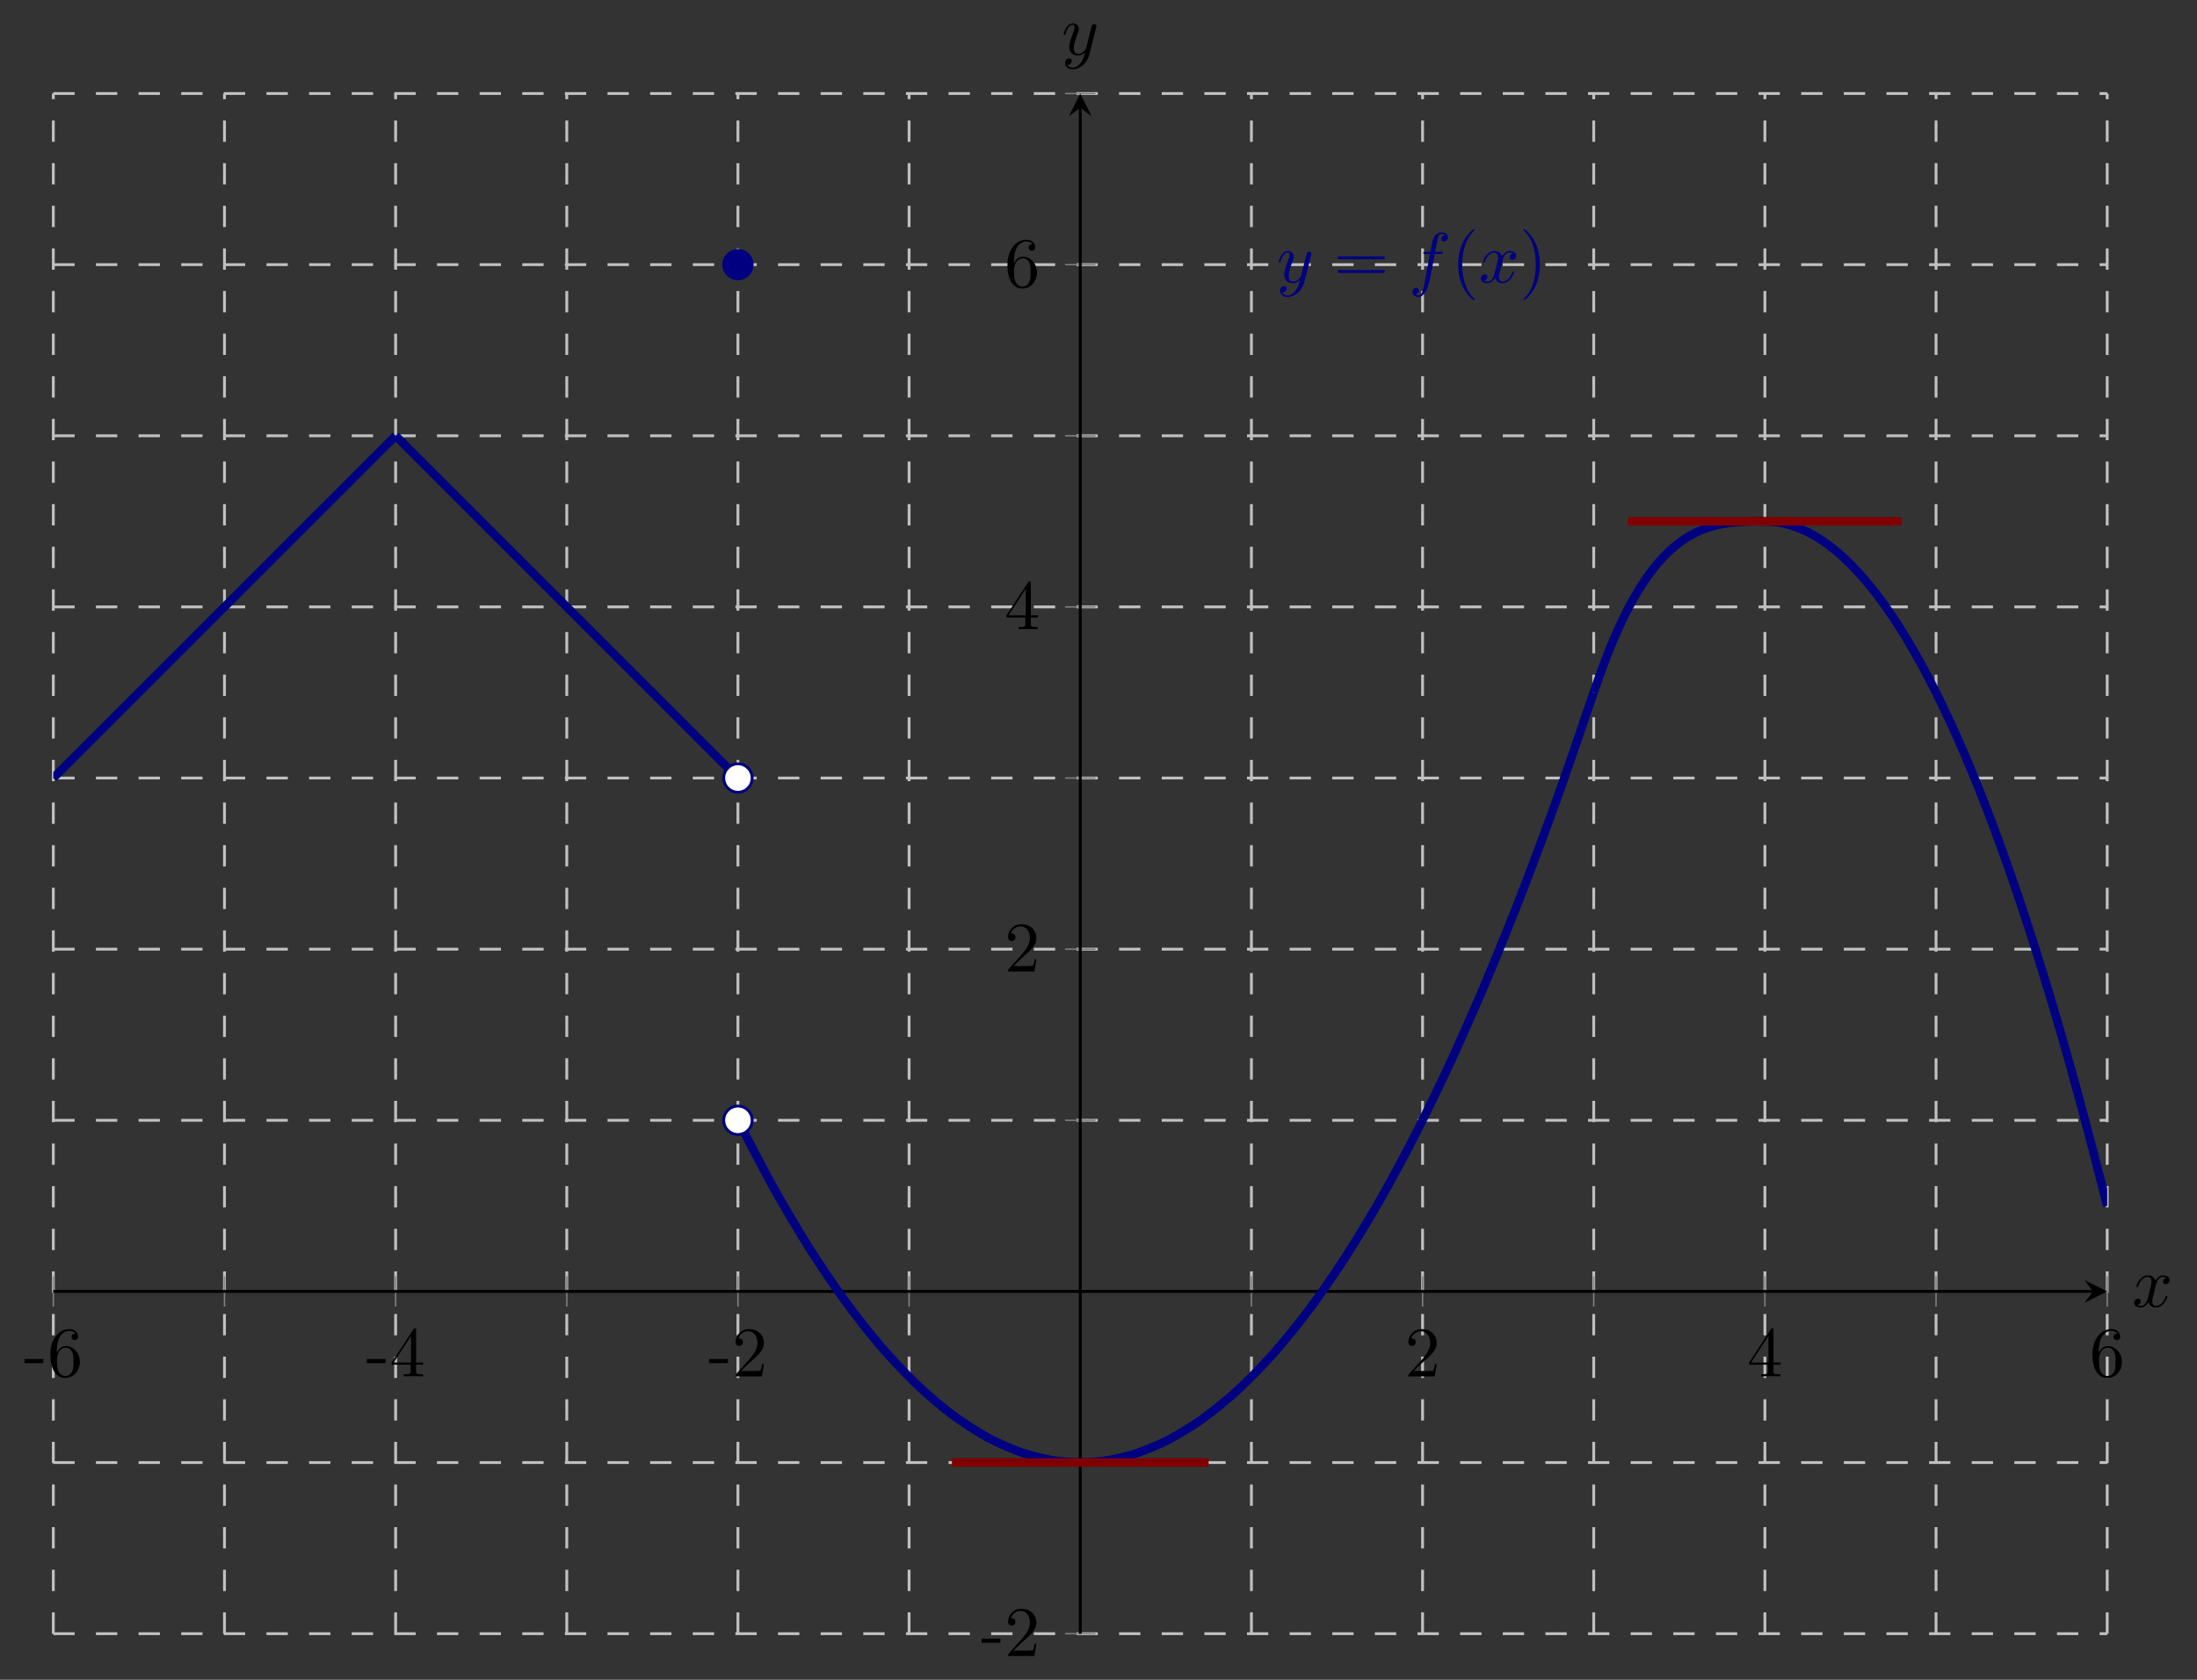 <?xml version='1.0' encoding='UTF-8'?>
<!-- This file was generated by dvisvgm 3.2.2 -->
<svg version='1.1' xmlns='http://www.w3.org/2000/svg' xmlns:xlink='http://www.w3.org/1999/xlink' width='431.156pt' height='329.699pt' viewBox='25.851 252.472 431.156 329.699'>
<rect x="25.851" y="252.472" width="431.156" height="329.699" fill="#333333" stroke="none"/>
<defs>
<path id='g9-40' d='M3.298 2.391C3.298 2.361 3.298 2.341 3.128 2.172C1.883 .917 1.564-.966 1.564-2.491C1.564-4.224 1.943-5.958 3.168-7.203C3.298-7.323 3.298-7.342 3.298-7.372C3.298-7.442 3.258-7.472 3.198-7.472C3.098-7.472 2.202-6.795 1.614-5.529C1.106-4.433 .986-3.328 .986-2.491C.986-1.714 1.096-.508 1.644 .618C2.242 1.843 3.098 2.491 3.198 2.491C3.258 2.491 3.298 2.461 3.298 2.391Z'/>
<path id='g9-41' d='M2.879-2.491C2.879-3.268 2.77-4.473 2.222-5.599C1.624-6.824 .767-7.472 .667-7.472C.608-7.472 .568-7.432 .568-7.372C.568-7.342 .568-7.323 .757-7.143C1.733-6.157 2.301-4.573 2.301-2.491C2.301-.787 1.933 .966 .697 2.222C.568 2.341 .568 2.361 .568 2.391C.568 2.451 .608 2.491 .667 2.491C.767 2.491 1.664 1.813 2.252 .548C2.76-.548 2.879-1.654 2.879-2.491Z'/>
<path id='g9-61' d='M6.844-3.258C6.994-3.258 7.183-3.258 7.183-3.457S6.994-3.656 6.854-3.656H.887C.747-3.656 .558-3.656 .558-3.457S.747-3.258 .897-3.258H6.844ZM6.854-1.325C6.994-1.325 7.183-1.325 7.183-1.524S6.994-1.724 6.844-1.724H.897C.747-1.724 .558-1.724 .558-1.524S.747-1.325 .887-1.325H6.854Z'/>
<path id='g7-102' d='M3.656-3.985H4.513C4.712-3.985 4.812-3.985 4.812-4.184C4.812-4.294 4.712-4.294 4.543-4.294H3.716L3.925-5.43C3.965-5.639 4.105-6.346 4.164-6.466C4.254-6.655 4.423-6.804 4.633-6.804C4.672-6.804 4.932-6.804 5.121-6.625C4.682-6.585 4.583-6.237 4.583-6.087C4.583-5.858 4.762-5.738 4.951-5.738C5.21-5.738 5.499-5.958 5.499-6.336C5.499-6.795 5.041-7.024 4.633-7.024C4.294-7.024 3.666-6.844 3.367-5.858C3.308-5.649 3.278-5.549 3.039-4.294H2.351C2.162-4.294 2.052-4.294 2.052-4.105C2.052-3.985 2.142-3.985 2.331-3.985H2.989L2.242-.05C2.062 .917 1.893 1.823 1.375 1.823C1.335 1.823 1.086 1.823 .897 1.644C1.355 1.614 1.445 1.255 1.445 1.106C1.445 .877 1.265 .757 1.076 .757C.817 .757 .528 .976 .528 1.355C.528 1.803 .966 2.042 1.375 2.042C1.923 2.042 2.321 1.455 2.501 1.076C2.819 .448 3.049-.757 3.059-.827L3.656-3.985Z'/>
<path id='g7-120' d='M3.328-3.009C3.387-3.268 3.616-4.184 4.314-4.184C4.364-4.184 4.603-4.184 4.812-4.055C4.533-4.005 4.334-3.756 4.334-3.517C4.334-3.357 4.443-3.168 4.712-3.168C4.932-3.168 5.25-3.347 5.25-3.746C5.25-4.264 4.663-4.403 4.324-4.403C3.746-4.403 3.397-3.875 3.278-3.646C3.029-4.304 2.491-4.403 2.202-4.403C1.166-4.403 .598-3.118 .598-2.869C.598-2.77 .697-2.77 .717-2.77C.797-2.77 .827-2.79 .847-2.879C1.186-3.935 1.843-4.184 2.182-4.184C2.371-4.184 2.72-4.095 2.72-3.517C2.72-3.208 2.55-2.54 2.182-1.146C2.022-.528 1.674-.11 1.235-.11C1.176-.11 .946-.11 .737-.239C.986-.289 1.205-.498 1.205-.777C1.205-1.046 .986-1.126 .837-1.126C.538-1.126 .289-.867 .289-.548C.289-.09 .787 .11 1.225 .11C1.883 .11 2.242-.588 2.271-.648C2.391-.279 2.75 .11 3.347 .11C4.374 .11 4.941-1.176 4.941-1.425C4.941-1.524 4.852-1.524 4.822-1.524C4.732-1.524 4.712-1.484 4.692-1.415C4.364-.349 3.686-.11 3.367-.11C2.979-.11 2.819-.428 2.819-.767C2.819-.986 2.879-1.205 2.989-1.644L3.328-3.009Z'/>
<path id='g7-121' d='M4.842-3.796C4.882-3.935 4.882-3.955 4.882-4.025C4.882-4.204 4.742-4.294 4.593-4.294C4.493-4.294 4.334-4.234 4.244-4.085C4.224-4.035 4.144-3.726 4.105-3.547C4.035-3.288 3.965-3.019 3.905-2.75L3.457-.956C3.417-.807 2.989-.11 2.331-.11C1.823-.11 1.714-.548 1.714-.917C1.714-1.375 1.883-1.993 2.222-2.869C2.381-3.278 2.421-3.387 2.421-3.587C2.421-4.035 2.102-4.403 1.604-4.403C.658-4.403 .289-2.959 .289-2.869C.289-2.77 .389-2.77 .408-2.77C.508-2.77 .518-2.79 .568-2.949C.837-3.885 1.235-4.184 1.574-4.184C1.654-4.184 1.823-4.184 1.823-3.866C1.823-3.616 1.724-3.357 1.654-3.168C1.255-2.112 1.076-1.544 1.076-1.076C1.076-.189 1.704 .11 2.291 .11C2.68 .11 3.019-.06 3.298-.339C3.168 .179 3.049 .667 2.65 1.196C2.391 1.534 2.012 1.823 1.554 1.823C1.415 1.823 .966 1.793 .797 1.405C.956 1.405 1.086 1.405 1.225 1.285C1.325 1.196 1.425 1.066 1.425 .877C1.425 .568 1.156 .528 1.056 .528C.827 .528 .498 .687 .498 1.176C.498 1.674 .936 2.042 1.554 2.042C2.58 2.042 3.606 1.136 3.885 .01L4.842-3.796Z'/>
<path id='g11-45' d='M2.75-1.863V-2.441H.11V-1.863H2.75Z'/>
<path id='g11-50' d='M4.473-1.733H4.224C4.174-1.435 4.105-.996 4.005-.847C3.935-.767 3.278-.767 3.059-.767H1.265L2.321-1.793C3.875-3.168 4.473-3.706 4.473-4.702C4.473-5.838 3.577-6.635 2.361-6.635C1.235-6.635 .498-5.719 .498-4.832C.498-4.274 .996-4.274 1.026-4.274C1.196-4.274 1.544-4.394 1.544-4.802C1.544-5.061 1.365-5.32 1.016-5.32C.936-5.32 .917-5.32 .887-5.31C1.116-5.958 1.654-6.326 2.232-6.326C3.138-6.326 3.567-5.519 3.567-4.702C3.567-3.905 3.068-3.118 2.521-2.501L.608-.369C.498-.259 .498-.239 .498 0H4.194L4.473-1.733Z'/>
<path id='g11-52' d='M4.692-1.644V-1.953H3.696V-6.486C3.696-6.685 3.696-6.745 3.537-6.745C3.447-6.745 3.417-6.745 3.337-6.625L.279-1.953V-1.644H2.929V-.777C2.929-.418 2.909-.309 2.172-.309H1.963V0C2.371-.03 2.889-.03 3.308-.03S4.254-.03 4.663 0V-.309H4.453C3.716-.309 3.696-.418 3.696-.777V-1.644H4.692ZM2.989-1.953H.558L2.989-5.669V-1.953Z'/>
<path id='g11-54' d='M4.553-2.032C4.553-3.298 3.666-4.254 2.56-4.254C1.883-4.254 1.514-3.746 1.315-3.268V-3.507C1.315-6.027 2.55-6.386 3.059-6.386C3.298-6.386 3.716-6.326 3.935-5.988C3.786-5.988 3.387-5.988 3.387-5.539C3.387-5.23 3.626-5.081 3.846-5.081C4.005-5.081 4.304-5.171 4.304-5.559C4.304-6.157 3.866-6.635 3.039-6.635C1.763-6.635 .418-5.35 .418-3.148C.418-.488 1.574 .219 2.501 .219C3.606 .219 4.553-.717 4.553-2.032ZM3.656-2.042C3.656-1.564 3.656-1.066 3.487-.707C3.188-.11 2.73-.06 2.501-.06C1.873-.06 1.574-.658 1.514-.807C1.335-1.275 1.335-2.072 1.335-2.252C1.335-3.029 1.654-4.025 2.55-4.025C2.71-4.025 3.168-4.025 3.477-3.407C3.656-3.039 3.656-2.531 3.656-2.042Z'/>
</defs>
<g id='page4' transform='matrix(1.4 0 0 1.4 0 0)'>
<g stroke-miterlimit='10' transform='translate(25.937,409.379)scale(0.996,-0.996)'>
<g fill='#000' stroke='#000'>
<g stroke-width='0.4'>
<g stroke='none' transform='scale(-1.004,1.004)translate(25.937,409.379)scale(-1,-1)'/>
<g transform='translate(-7.5,-6.482)'>
<g stroke='none' transform='scale(-1.004,1.004)translate(25.937,409.379)scale(-1,-1)'>
<g stroke='#000' stroke-miterlimit='10' transform='translate(33.408,402.922)scale(0.996,-0.996)'>
<g fill='#000' stroke='#000'>
<g stroke-width='0.4'>
<g stroke-width='0.4'>
<g fill='#c0c0c0' stroke='#c0c0c0'>
<g stroke-dasharray='3.0,3.0' stroke-dashoffset='0.0'>
<g fill='#c0c0c0' stroke='#c0c0c0'>
<path d='M0 0V216.801M24.089 0V216.801M48.178 0V216.801M72.267 0V216.801M96.356 0V216.801M120.445 0V216.801M168.623 0V216.801M192.712 0V216.801M216.801 0V216.801M240.891 0V216.801M264.98 0V216.801M289.069 0V216.801' fill='none'/>
</g>
</g>
</g>
</g>
<g stroke-width='0.4'>
<g fill='#c0c0c0' stroke='#c0c0c0'>
<g stroke-dasharray='3.0,3.0' stroke-dashoffset='0.0'>
<g fill='#c0c0c0' stroke='#c0c0c0'>
<path d='M0 0H289.069M0 24.089H289.069M0 72.267H289.069M0 96.356H289.069M0 120.445H289.069M0 144.534H289.069M0 168.623H289.069M0 192.712H289.069M0 216.801H289.069' fill='none'/>
</g>
</g>
</g>
</g>
<g stroke-width='0.2'>
<g fill='#808080' stroke='#808080'>
<path d='M0 46.044V50.312M24.089 46.044V50.312M48.178 46.044V50.312M72.267 46.044V50.312M96.356 46.044V50.312M120.445 46.044V50.312M168.623 46.044V50.312M192.712 46.044V50.312M216.801 46.044V50.312M240.891 46.044V50.312M264.98 46.044V50.312M289.069 46.044V50.312' fill='none'/>
</g>
</g>
<g stroke-width='0.2'>
<g fill='#808080' stroke='#808080'>
<path d='M142.4 0H146.668M142.4 24.089H146.668M142.4 72.267H146.668M142.4 96.356H146.668M142.4 120.445H146.668M142.4 144.534H146.668M142.4 168.623H146.668M142.4 192.712H146.668M142.4 216.801H146.668' fill='none'/>
</g>
</g>
<path d='M0 48.178H287.069' fill='none'/>
<g transform='translate(287.069,48.178)'>
<path d='M2 0L-1.2 1.6L0 0L-1.2-1.6' stroke='none'/>
</g>
<path d='M144.534 0V214.801' fill='none'/>
<g transform='matrix(0.0,1.0,-1.0,0.0,144.534,214.801)'>
<path d='M2 0L-1.2 1.6L0 0L-1.2-1.6' stroke='none'/>
</g>
<g transform='translate(-4.167,36.214)'>
<g stroke='none' transform='scale(-1.004,1.004)translate(33.408,402.922)scale(-1,-1)'>
<g fill='#000'>
<g stroke='none'>
<use x='33.408' y='402.922' xlink:href='#g11-45'/>
<use x='36.729' y='402.922' xlink:href='#g11-54'/>
</g>
</g>
</g>
</g>
<g transform='translate(24.089,42.511)'>
<g stroke='none' transform='scale(-1.004,1.004)translate(33.408,402.922)scale(-1,-1)'>
<g fill='#000'>
<g stroke='none'/>
</g>
</g>
</g>
<g transform='translate(44.011,36.214)'>
<g stroke='none' transform='scale(-1.004,1.004)translate(33.408,402.922)scale(-1,-1)'>
<g fill='#000'>
<g stroke='none'>
<use x='33.408' y='402.922' xlink:href='#g11-45'/>
<use x='36.729' y='402.922' xlink:href='#g11-52'/>
</g>
</g>
</g>
</g>
<g transform='translate(72.267,42.511)'>
<g stroke='none' transform='scale(-1.004,1.004)translate(33.408,402.922)scale(-1,-1)'>
<g fill='#000'>
<g stroke='none'/>
</g>
</g>
</g>
<g transform='translate(92.19,36.214)'>
<g stroke='none' transform='scale(-1.004,1.004)translate(33.408,402.922)scale(-1,-1)'>
<g fill='#000'>
<g stroke='none'>
<use x='33.408' y='402.922' xlink:href='#g11-45'/>
<use x='36.729' y='402.922' xlink:href='#g11-50'/>
</g>
</g>
</g>
</g>
<g transform='translate(120.445,42.511)'>
<g stroke='none' transform='scale(-1.004,1.004)translate(33.408,402.922)scale(-1,-1)'>
<g fill='#000'>
<g stroke='none'/>
</g>
</g>
</g>
<g transform='translate(168.623,42.511)'>
<g stroke='none' transform='scale(-1.004,1.004)translate(33.408,402.922)scale(-1,-1)'>
<g fill='#000'>
<g stroke='none'/>
</g>
</g>
</g>
<g transform='translate(190.212,36.214)'>
<g stroke='none' transform='scale(-1.004,1.004)translate(33.408,402.922)scale(-1,-1)'>
<g fill='#000'>
<g stroke='none'>
<use x='33.408' y='402.922' xlink:href='#g11-50'/>
</g>
</g>
</g>
</g>
<g transform='translate(216.801,42.511)'>
<g stroke='none' transform='scale(-1.004,1.004)translate(33.408,402.922)scale(-1,-1)'>
<g fill='#000'>
<g stroke='none'/>
</g>
</g>
</g>
<g transform='translate(238.391,36.214)'>
<g stroke='none' transform='scale(-1.004,1.004)translate(33.408,402.922)scale(-1,-1)'>
<g fill='#000'>
<g stroke='none'>
<use x='33.408' y='402.922' xlink:href='#g11-52'/>
</g>
</g>
</g>
</g>
<g transform='translate(264.98,42.511)'>
<g stroke='none' transform='scale(-1.004,1.004)translate(33.408,402.922)scale(-1,-1)'>
<g fill='#000'>
<g stroke='none'/>
</g>
</g>
</g>
<g transform='translate(286.569,36.214)'>
<g stroke='none' transform='scale(-1.004,1.004)translate(33.408,402.922)scale(-1,-1)'>
<g fill='#000'>
<g stroke='none'>
<use x='33.408' y='402.922' xlink:href='#g11-54'/>
</g>
</g>
</g>
</g>
<g transform='translate(130.534,-3.149)'>
<g stroke='none' transform='scale(-1.004,1.004)translate(33.408,402.922)scale(-1,-1)'>
<g fill='#000'>
<g stroke='none'>
<use x='33.408' y='402.922' xlink:href='#g11-45'/>
<use x='36.729' y='402.922' xlink:href='#g11-50'/>
</g>
</g>
</g>
</g>
<g transform='translate(138.868,24.089)'>
<g stroke='none' transform='scale(-1.004,1.004)translate(33.408,402.922)scale(-1,-1)'>
<g fill='#000'>
<g stroke='none'/>
</g>
</g>
</g>
<g transform='translate(138.868,72.267)'>
<g stroke='none' transform='scale(-1.004,1.004)translate(33.408,402.922)scale(-1,-1)'>
<g fill='#000'>
<g stroke='none'/>
</g>
</g>
</g>
<g transform='translate(133.868,93.208)'>
<g stroke='none' transform='scale(-1.004,1.004)translate(33.408,402.922)scale(-1,-1)'>
<g fill='#000'>
<g stroke='none'>
<use x='33.408' y='402.922' xlink:href='#g11-50'/>
</g>
</g>
</g>
</g>
<g transform='translate(138.868,120.445)'>
<g stroke='none' transform='scale(-1.004,1.004)translate(33.408,402.922)scale(-1,-1)'>
<g fill='#000'>
<g stroke='none'/>
</g>
</g>
</g>
<g transform='translate(133.868,141.386)'>
<g stroke='none' transform='scale(-1.004,1.004)translate(33.408,402.922)scale(-1,-1)'>
<g fill='#000'>
<g stroke='none'>
<use x='33.408' y='402.922' xlink:href='#g11-52'/>
</g>
</g>
</g>
</g>
<g transform='translate(138.868,168.623)'>
<g stroke='none' transform='scale(-1.004,1.004)translate(33.408,402.922)scale(-1,-1)'>
<g fill='#000'>
<g stroke='none'/>
</g>
</g>
</g>
<g transform='translate(133.868,189.564)'>
<g stroke='none' transform='scale(-1.004,1.004)translate(33.408,402.922)scale(-1,-1)'>
<g fill='#000'>
<g stroke='none'>
<use x='33.408' y='402.922' xlink:href='#g11-54'/>
</g>
</g>
</g>
</g>
<g transform='translate(138.868,216.801)'>
<g stroke='none' transform='scale(-1.004,1.004)translate(33.408,402.922)scale(-1,-1)'>
<g fill='#000'>
<g stroke='none'/>
</g>
</g>
</g>
<clipPath id='pgfcp4'>
<path d='M0 0H289.069V216.801H0Z'/> </clipPath>
<g clip-path='url(#pgfcp4)'>
<g stroke-width='1.2'>
<g fill='#000080' stroke='#000080'>
<path d='M0 120.445C0 120.445 1.45 121.896 2.007 122.453S3.458 123.903 4.015 124.46C4.572 125.017 5.465 125.91 6.022 126.467C6.579 127.025 7.473 127.918 8.03 128.475S9.48 129.925 10.037 130.482S11.487 131.933 12.044 132.49C12.601 133.047 13.495 133.94 14.052 134.497C14.609 135.054 15.502 135.948 16.059 136.505C16.616 137.062 17.51 137.955 18.067 138.512C18.624 139.069 19.517 139.962 20.074 140.519C20.631 141.076 21.524 141.97 22.082 142.527S23.532 143.977 24.089 144.534C24.646 145.091 25.539 145.985 26.096 146.542S27.547 147.992 28.104 148.549S29.554 149.999 30.111 150.556C30.668 151.113 31.562 152.007 32.119 152.564S33.569 154.014 34.126 154.571C34.683 155.128 35.576 156.022 36.133 156.579C36.69 157.136 37.584 158.029 38.141 158.586C38.698 159.143 39.591 160.036 40.148 160.593S41.599 162.044 42.156 162.601C42.713 163.158 43.606 164.051 44.163 164.608C44.72 165.165 45.613 166.059 46.17 166.616C46.728 167.173 48.178 168.623 48.178 168.623' fill='none'/>
</g>
</g>
<g stroke-width='1.2'>
<g fill='#000080' stroke='#000080'>
<path d='M48.178 168.623C48.178 168.623 49.628 167.173 50.185 166.616C50.743 166.059 51.636 165.166 52.193 164.609C52.75 164.051 53.643 163.158 54.2 162.601C54.757 162.044 55.651 161.151 56.208 160.594S57.658 159.143 58.215 158.586S59.666 157.136 60.223 156.579C60.78 156.022 61.673 155.129 62.23 154.571S63.68 153.121 64.237 152.564C64.794 152.007 65.688 151.114 66.245 150.557C66.802 150 67.695 149.106 68.252 148.549C68.809 147.992 69.703 147.099 70.26 146.542S71.71 145.091 72.267 144.534C72.824 143.977 73.717 143.084 74.274 142.527C74.832 141.97 75.725 141.077 76.282 140.52C76.839 139.963 77.732 139.069 78.289 138.512C78.846 137.955 79.74 137.062 80.297 136.505C80.854 135.948 81.747 135.054 82.304 134.497S83.754 133.047 84.312 132.49S85.762 131.04 86.319 130.483C86.876 129.925 87.769 129.032 88.326 128.475S89.777 127.025 90.334 126.468S91.784 125.017 92.341 124.46S93.792 123.01 94.349 122.453C94.906 121.896 96.356 120.445 96.356 120.445' fill='none'/>
</g>
</g>
<g stroke-width='1.2'>
<g fill='#000080' stroke='#000080'>
<path d='M96.356 72.267C96.356 72.267 99.982 65.248 101.375 62.753S105.001 56.489 106.393 54.284C107.786 52.079 110.019 48.776 111.412 46.861C112.804 44.946 115.038 42.108 116.43 40.483C117.823 38.858 120.056 36.485 121.449 35.151C122.842 33.816 125.075 31.909 126.467 30.864C127.86 29.82 130.093 28.377 131.486 27.623C132.879 26.869 135.112 25.892 136.505 25.427C137.897 24.963 140.13 24.451 141.523 24.277C142.916 24.103 145.149 24.057 146.542 24.173C147.934 24.289 150.168 24.707 151.56 25.114S155.186 26.404 156.579 27.1C157.971 27.796 160.205 29.146 161.597 30.132S165.223 32.933 166.616 34.21C168.008 35.486 170.242 37.766 171.634 39.333C173.027 40.899 175.26 43.645 176.653 45.501C178.046 47.358 180.279 50.569 181.671 52.715C183.064 54.862 185.297 58.538 186.69 60.975C188.083 63.412 190.316 67.553 191.709 70.28C193.101 73.008 195.334 77.614 196.727 80.631C198.12 83.648 200.353 88.72 201.746 92.027C203.138 95.335 205.372 100.871 206.764 104.469C208.157 108.067 210.39 114.069 211.783 117.956C213.175 121.844 216.801 132.489 216.801 132.489' fill='none'/>
</g>
</g>
<g stroke-width='1.2'>
<g fill='#000080' stroke='#000080'>
<path d='M216.801 132.49C216.801 132.49 217.527 134.609 217.805 135.377C218.084 136.145 218.53 137.321 218.809 138.024C219.087 138.727 219.534 139.801 219.813 140.441C220.091 141.081 220.538 142.058 220.816 142.638C221.095 143.219 221.541 144.102 221.82 144.626C222.098 145.151 222.545 145.946 222.824 146.416S223.549 147.598 223.827 148.017S224.552 149.069 224.831 149.441C225.11 149.813 225.556 150.371 225.835 150.698C226.113 151.024 226.56 151.512 226.838 151.797C227.117 152.082 227.564 152.505 227.842 152.75C228.121 152.996 228.567 153.358 228.846 153.568C229.124 153.777 229.571 154.083 229.849 154.259S230.575 154.691 230.853 154.836C231.132 154.982 231.578 155.19 231.857 155.308C232.135 155.426 232.582 155.593 232.861 155.687C233.139 155.78 233.586 155.909 233.864 155.981C234.143 156.053 234.589 156.15 234.868 156.202C235.146 156.255 235.593 156.324 235.872 156.361C236.15 156.398 236.597 156.444 236.875 156.467C237.154 156.491 237.6 156.518 237.879 156.532C238.158 156.545 238.604 156.559 238.883 156.565C239.161 156.571 239.608 156.575 239.886 156.577C240.165 156.579 240.89 156.579 240.89 156.579' fill='none'/>
</g>
</g>
<g stroke-width='1.2'>
<g fill='#000080' stroke='#000080'>
<path d='M240.891 156.579C240.891 156.579 242.341 156.504 242.898 156.412C243.455 156.319 244.348 156.095 244.905 155.91S246.356 155.352 246.913 155.073C247.47 154.795 248.363 154.274 248.92 153.902C249.477 153.531 250.371 152.861 250.928 152.397S252.378 151.114 252.935 150.557C253.492 150 254.385 149.032 254.942 148.382C255.499 147.732 256.393 146.615 256.95 145.873C257.507 145.13 258.4 143.864 258.957 143.029S260.408 140.779 260.965 139.85C261.522 138.922 262.415 137.359 262.972 136.338C263.529 135.316 264.422 133.604 264.979 132.49C265.536 131.376 266.43 129.515 266.987 128.308C267.544 127.101 268.437 125.091 268.994 123.791C269.551 122.491 270.445 120.333 271.002 118.94C271.559 117.547 272.452 115.24 273.009 113.754C273.566 112.269 274.459 109.812 275.017 108.234S276.467 104.05 277.024 102.379S278.474 97.953 279.031 96.189C279.588 94.425 280.482 91.522 281.039 89.665S282.489 84.756 283.046 82.807C283.603 80.857 284.497 77.656 285.054 75.614C285.611 73.571 286.504 70.221 287.061 68.086C287.618 65.95 289.068 60.224 289.068 60.224' fill='none'/>
</g>
</g>
<g stroke-width='1.2'>
<g fill='#800000' stroke='#800000'>
<path d='M221.619 156.579C221.619 156.579 260.162 156.579 260.162 156.579' fill='none'/>
</g>
</g>
<g stroke-width='1.2'>
<g fill='#800000' stroke='#800000'>
<path d='M126.468 24.089C126.468 24.089 162.601 24.089 162.601 24.089' fill='none'/>
</g>
</g>
<g transform='translate(172.156,190.212)'>
<g stroke='none' transform='scale(-1.004,1.004)translate(33.408,402.922)scale(-1,-1)'>
<g fill='#000'>
<g stroke='none'>
<g fill='black'>
<g fill='#000080'>
<use x='33.408' y='402.922' xlink:href='#g7-121'/>
<use x='41.418' y='402.922' xlink:href='#g9-61'/>
<use x='51.934' y='402.922' xlink:href='#g7-102'/>
<use x='57.884' y='402.922' xlink:href='#g9-40'/>
<use x='61.758' y='402.922' xlink:href='#g7-120'/>
<use x='67.452' y='402.922' xlink:href='#g9-41'/>
</g>
</g>
</g>
</g>
</g>
</g>
</g>
<g fill='#000080' stroke='#000080'>
<g fill='#fff'>
<g fill='#000080' stroke='#000080'>
<g fill='#fff'>
<path d='M98.356 120.445C98.356 121.55 97.461 122.445 96.356 122.445S94.356 121.55 94.356 120.445C94.356 119.341 95.252 118.445 96.356 118.445S98.356 119.341 98.356 120.445ZM96.356 120.445'/>
<path d=''/>
</g>
</g>
</g>
</g>
<g fill='#000080' stroke='#000080'>
<g fill='#fff'>
<g fill='#000080' stroke='#000080'>
<g fill='#fff'>
<path d='M98.356 72.267C98.356 73.372 97.461 74.267 96.356 74.267S94.356 73.372 94.356 72.267S95.252 70.267 96.356 70.267S98.356 71.163 98.356 72.267ZM96.356 72.267'/>
<path d=''/>
</g>
</g>
</g>
</g>
<g fill='#000080' stroke='#000080'>
<g fill='#000080'>
<g fill='#000080' stroke='#000080'>
<g fill='#000080'>
<path d='M98.356 192.712C98.356 193.817 97.461 194.712 96.356 194.712S94.356 193.817 94.356 192.712C94.356 191.608 95.252 190.712 96.356 190.712S98.356 191.608 98.356 192.712ZM96.356 192.712'/>
<path d=''/>
</g>
</g>
</g>
</g>
<g transform='translate(292.575,46.022)'>
<g stroke='none' transform='scale(-1.004,1.004)translate(33.408,402.922)scale(-1,-1)'>
<g fill='#000'>
<g stroke='none'>
<use x='33.408' y='402.922' xlink:href='#g7-120'/>
</g>
</g>
</g>
</g>
<g transform='translate(141.904,222.262)'>
<g stroke='none' transform='scale(-1.004,1.004)translate(33.408,402.922)scale(-1,-1)'>
<g fill='#000'>
<g stroke='none'>
<use x='33.408' y='402.922' xlink:href='#g7-121'/>
</g>
</g>
</g>
</g>
</g>
</g>
</g>
</g>
</g>
</g>
</g>
</g>
</g>
</svg>
